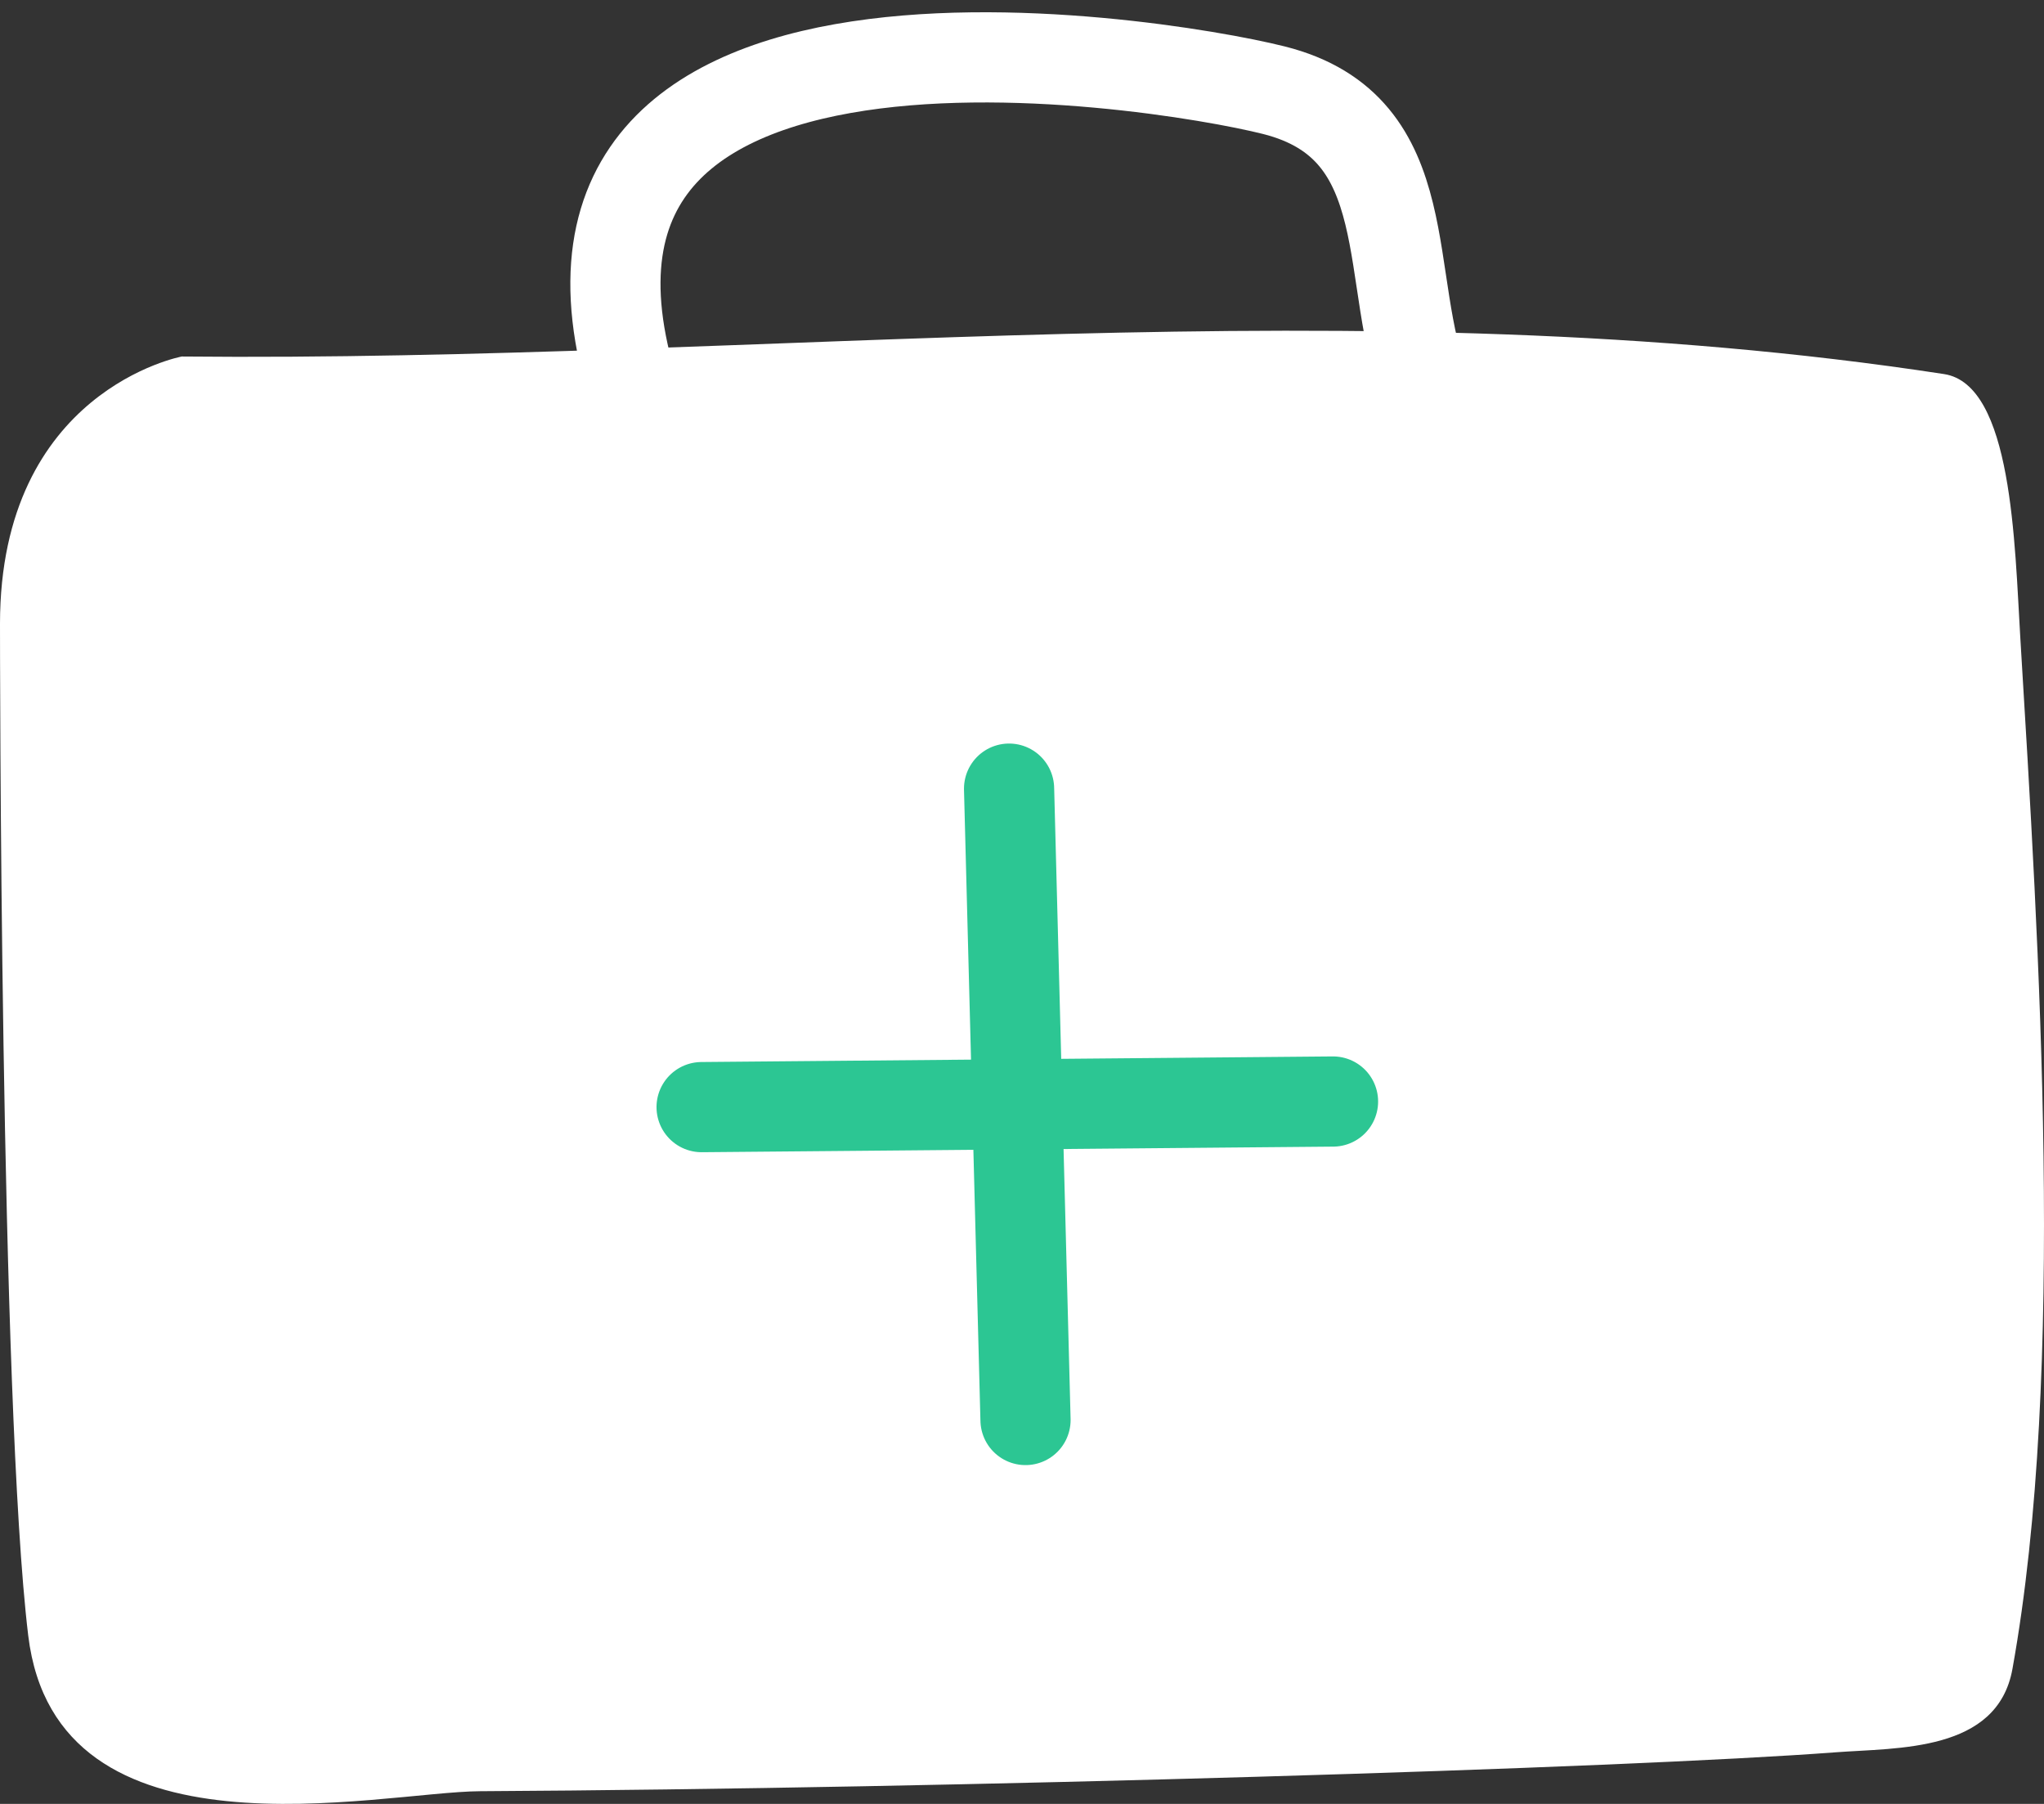 <svg width="68" height="60" viewBox="0 0 68 60" fill="none" xmlns="http://www.w3.org/2000/svg">
<rect x="0" y="0" width="68" height="60" fill="#333333" stroke="none"/>
<path fill-rule="evenodd" clip-rule="evenodd" d="M6.048 11.858C25.59 12.053 45.252 9.465 64.674 12.442C66.95 12.79 67.023 18.09 67.213 21.233C67.831 31.432 68.74 45.579 66.95 55.512C66.45 58.284 63.134 58.127 61.064 58.284C54.047 58.816 31.771 59.49 15.971 59.578C12.623 59.596 1.879 62.166 0.939 54.401C0 46.636 0 21.079 0 20.751C0 12.985 6.048 11.858 6.048 11.858Z" fill="white"/>
<path d="M21.649 14.617C15.024 -1.789 38.399 2 42.378 3C47.328 4.244 45.96 9.364 47.474 13.074" stroke="white" stroke-width="3"/>
<path d="M23.341 36.824C30.343 36.762 37.345 36.7 44.347 36.638" stroke="#2CC693" stroke-width="3" stroke-linecap="round"/>
<path d="M34.117 47.231C33.935 40.231 33.753 33.231 33.57 26.231" stroke="#2CC693" stroke-width="3" stroke-linecap="round"/>
</svg>
